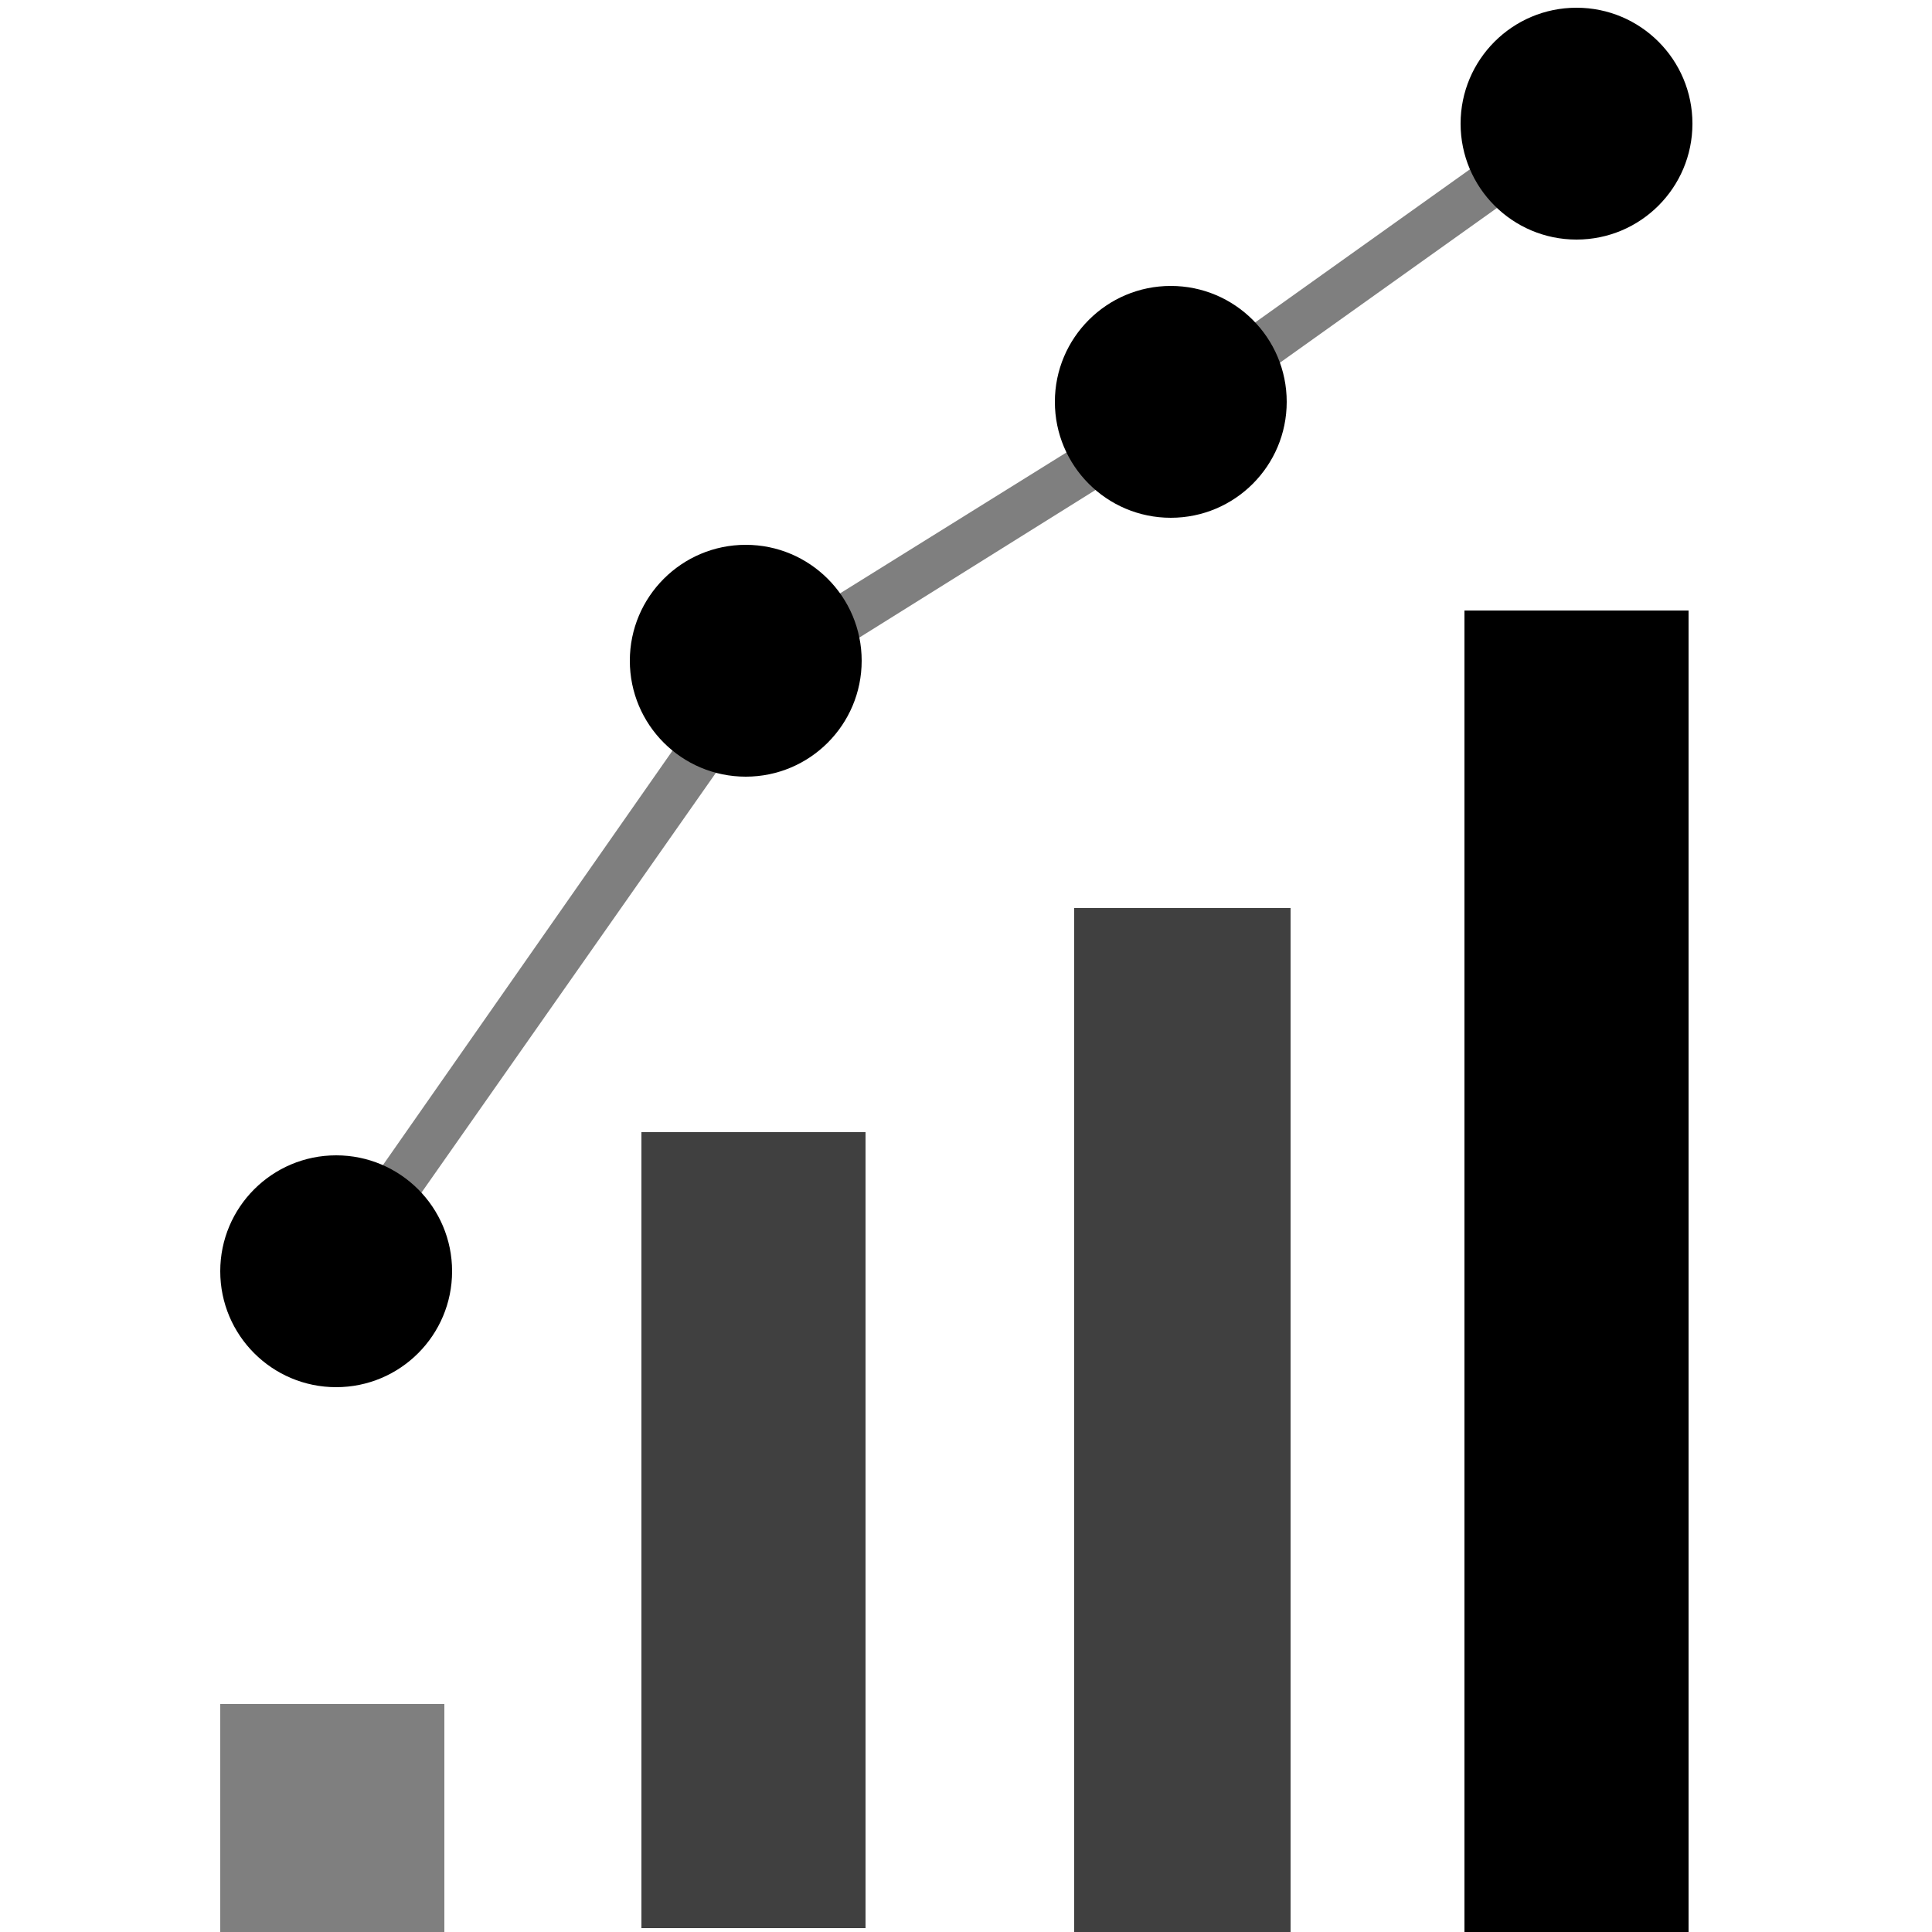 <?xml version="1.0" encoding="UTF-8"?> <!-- Generator: Adobe Illustrator 24.3.0, SVG Export Plug-In . SVG Version: 6.00 Build 0) --> <svg xmlns="http://www.w3.org/2000/svg" xmlns:xlink="http://www.w3.org/1999/xlink" version="1.1" id="Calque_1" x="0px" y="0px" viewBox="0 0 50 50" style="enable-background:new 0 0 50 50;" xml:space="preserve"> <style type="text/css"> .st0{fill:#06F7FF;} .st1{opacity:0.75;enable-background:new ;} .st2{opacity:0.5;enable-background:new ;} </style> <path class="st0" d="M46.1,20.1"></path> <rect x="16.6" y="29.3" class="st1" width="5.8" height="20.6"></rect> <rect x="5.7" y="44.1" class="st2" width="5.8" height="5.9"></rect> <rect x="27.8" y="23.5" class="st1" width="5.6" height="26.5"></rect> <rect x="37.9" y="15.8" width="5.8" height="34.2"></rect> <polygon class="st2" points="9.2,33.3 8.2,32.6 19.1,17 28.9,10.9 40.4,2.7 41.1,3.7 29.6,11.9 20,17.9 "></polygon> <circle cx="8.7" cy="32.9" r="3"></circle> <circle cx="30.3" cy="10.4" r="3"></circle> <circle cx="40.8" cy="3.2" r="3"></circle> <circle cx="19.3" cy="17.1" r="3"></circle> </svg> 